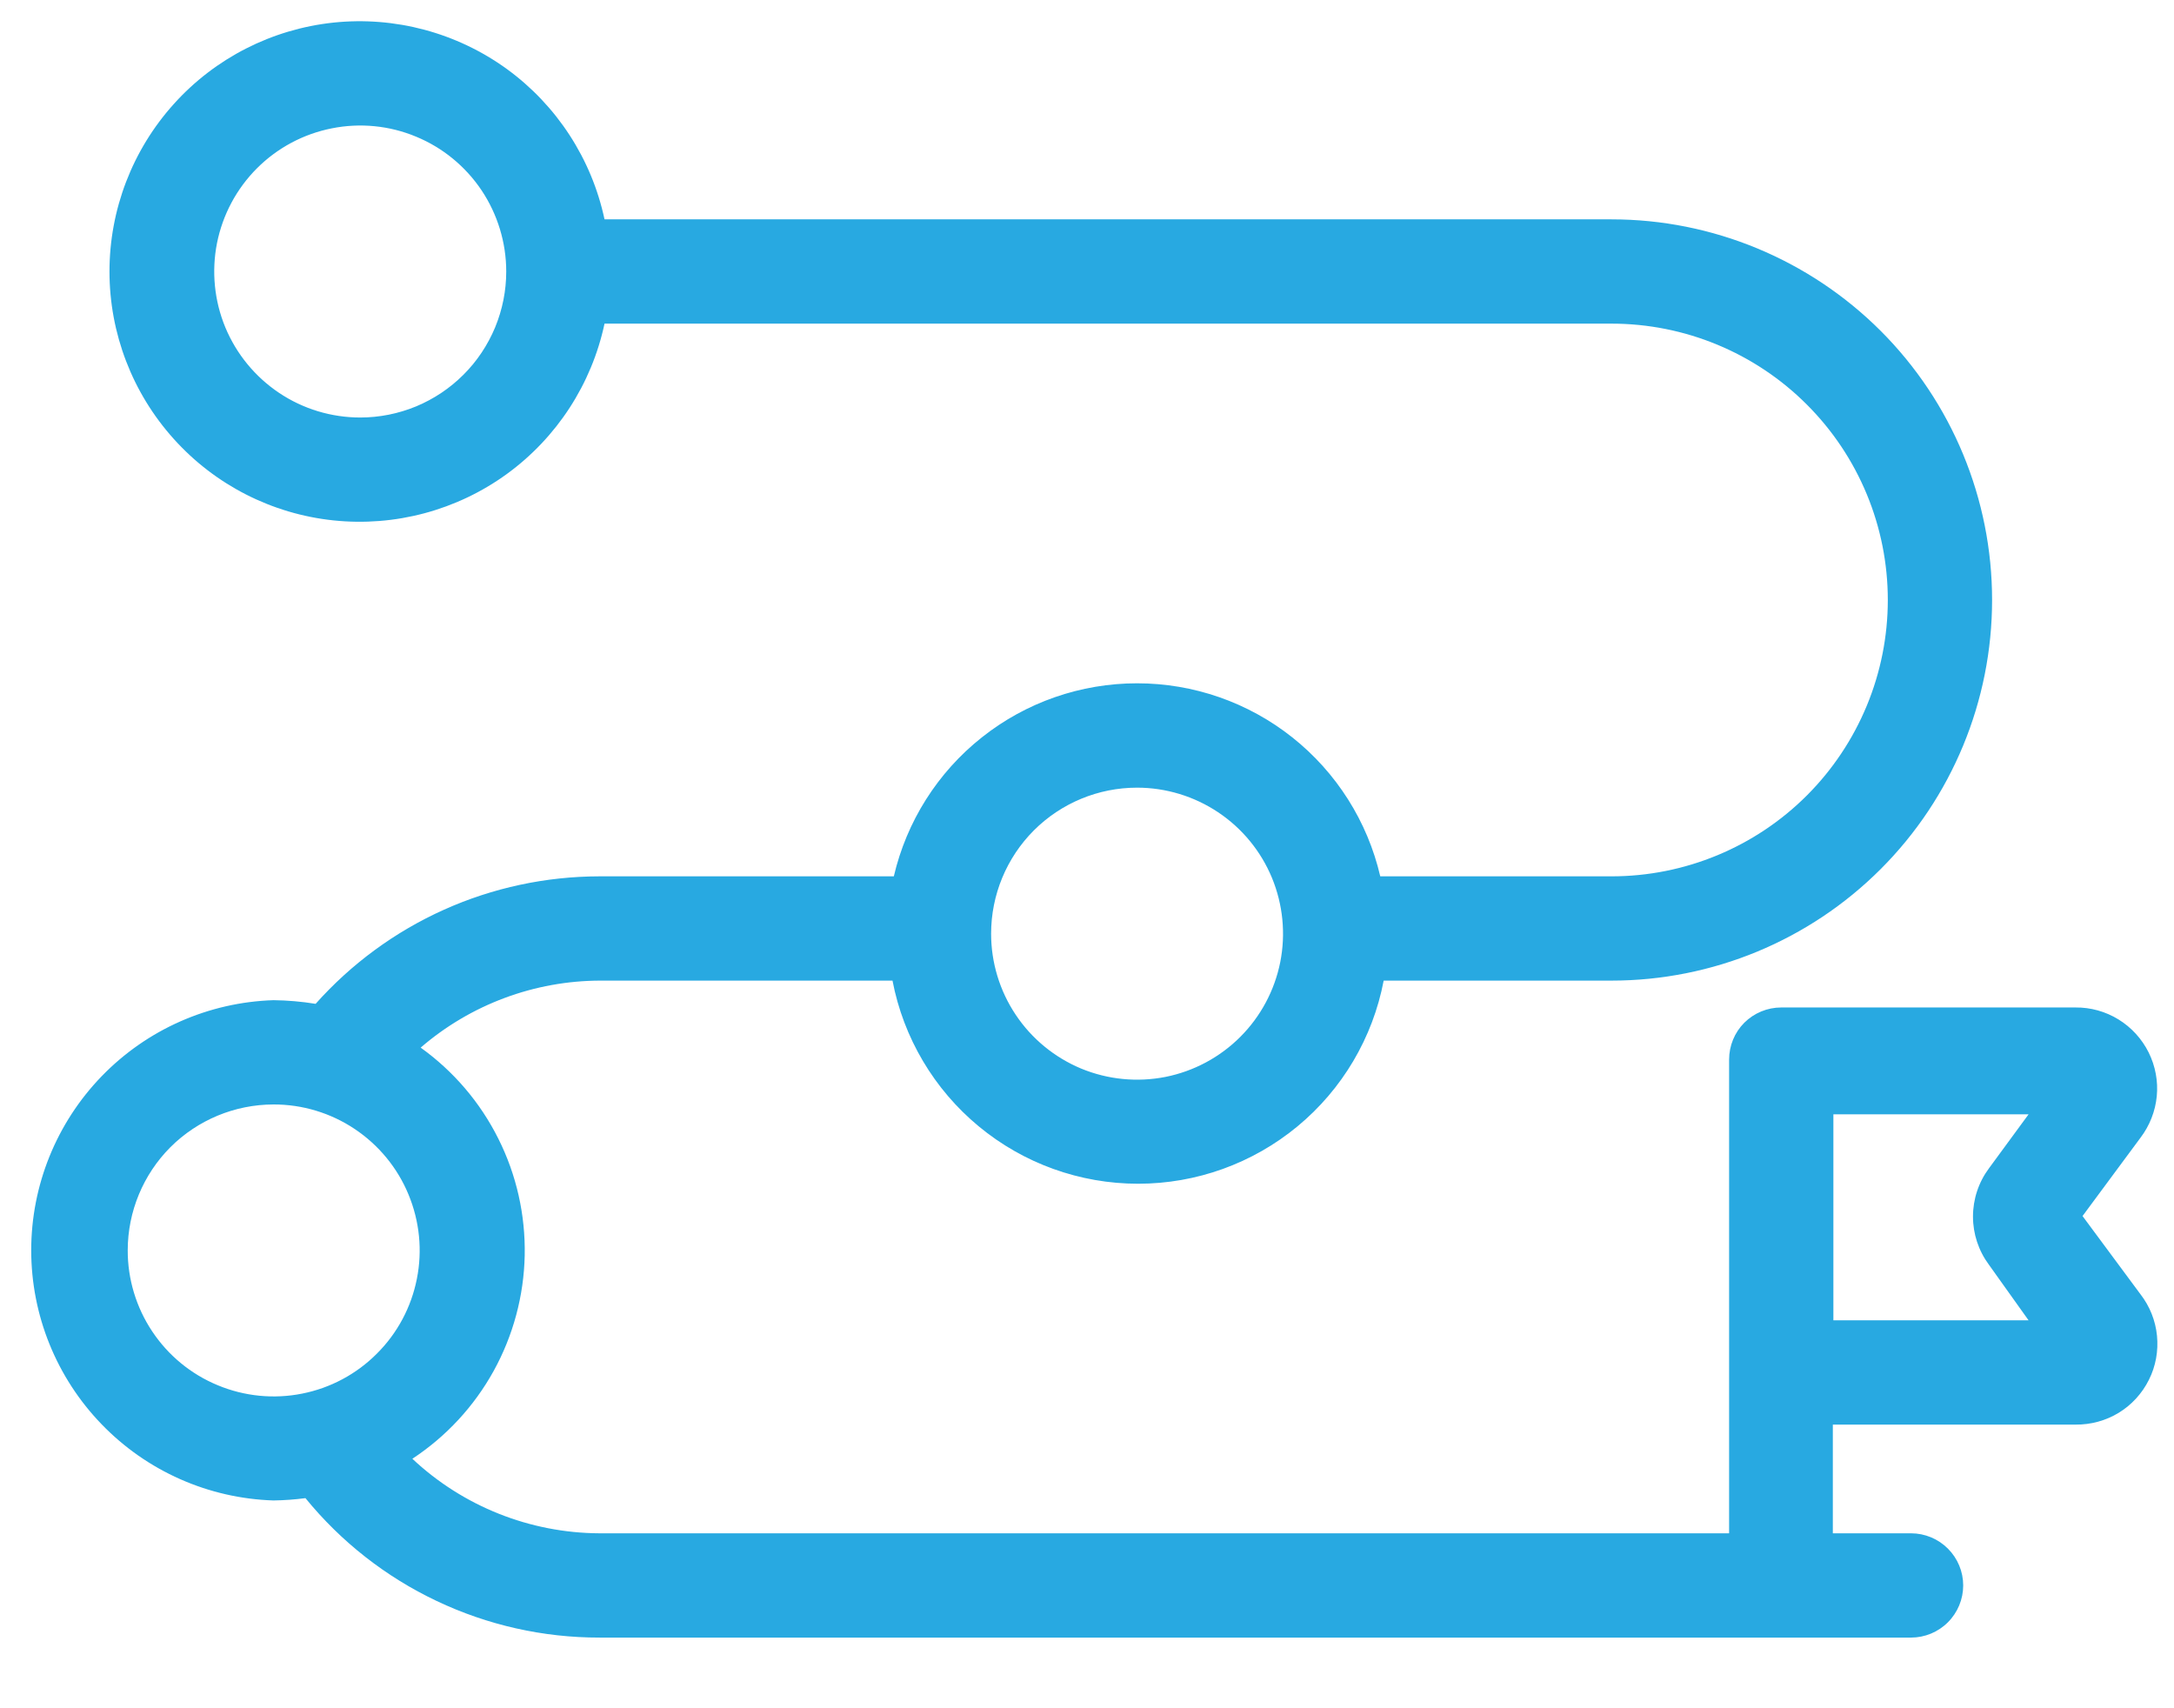 <svg width="28" height="22" viewBox="0 0 28 22" fill="none" xmlns="http://www.w3.org/2000/svg">
<path d="M3.522 19.324C3.66 19.322 3.798 19.312 3.934 19.294C4.392 19.856 4.97 20.309 5.625 20.619C6.28 20.93 6.997 21.091 7.722 21.09H24.613C24.791 21.09 24.962 21.019 25.088 20.893C25.214 20.767 25.285 20.596 25.285 20.418C25.285 20.24 25.214 20.07 25.088 19.944C24.962 19.818 24.791 19.747 24.613 19.747H23.606V18.347H26.732C26.928 18.349 27.12 18.297 27.288 18.195C27.455 18.093 27.59 17.945 27.677 17.77C27.765 17.595 27.8 17.398 27.781 17.203C27.762 17.008 27.688 16.823 27.568 16.668L26.822 15.661L27.568 14.653C27.686 14.498 27.759 14.313 27.778 14.119C27.797 13.924 27.76 13.728 27.673 13.553C27.586 13.379 27.452 13.232 27.285 13.129C27.119 13.027 26.927 12.973 26.732 12.975H22.941C22.763 12.975 22.592 13.046 22.466 13.171C22.34 13.297 22.27 13.468 22.27 13.646V19.747H7.722C6.826 19.743 5.964 19.4 5.311 18.787C5.747 18.5 6.106 18.112 6.358 17.656C6.61 17.199 6.747 16.689 6.758 16.168C6.768 15.646 6.652 15.13 6.418 14.664C6.185 14.198 5.842 13.796 5.418 13.492C6.062 12.936 6.885 12.63 7.735 12.629H11.495C11.636 13.365 12.029 14.029 12.606 14.506C13.183 14.984 13.909 15.245 14.658 15.245C15.408 15.245 16.133 14.984 16.711 14.506C17.288 14.029 17.681 13.365 17.821 12.629H20.756C22.055 12.629 23.302 12.113 24.222 11.193C25.141 10.274 25.657 9.027 25.657 7.727C25.657 6.427 25.141 5.18 24.222 4.261C23.302 3.342 22.055 2.825 20.756 2.825H7.786C7.62 2.046 7.171 1.356 6.527 0.888C5.882 0.421 5.087 0.208 4.295 0.291C3.503 0.375 2.77 0.748 2.238 1.34C1.705 1.932 1.41 2.7 1.41 3.497C1.41 4.293 1.705 5.061 2.238 5.653C2.77 6.245 3.503 6.619 4.295 6.702C5.087 6.785 5.882 6.573 6.527 6.105C7.171 5.637 7.62 4.947 7.786 4.168H20.756C21.699 4.168 22.605 4.543 23.272 5.211C23.939 5.878 24.314 6.783 24.314 7.727C24.314 8.671 23.939 9.576 23.272 10.244C22.605 10.911 21.699 11.286 20.756 11.286H17.777C17.613 10.579 17.213 9.948 16.645 9.497C16.076 9.045 15.371 8.8 14.645 8.8C13.919 8.8 13.214 9.045 12.645 9.497C12.076 9.948 11.677 10.579 11.512 11.286H7.722C7.031 11.287 6.348 11.433 5.718 11.716C5.088 11.999 4.525 12.412 4.065 12.928C3.886 12.899 3.704 12.883 3.522 12.881C2.685 12.908 1.892 13.259 1.31 13.86C0.728 14.461 0.402 15.265 0.402 16.102C0.402 16.939 0.728 17.743 1.31 18.344C1.892 18.946 2.685 19.297 3.522 19.324ZM23.613 14.351H26.127L25.617 15.046C25.483 15.226 25.411 15.444 25.411 15.668C25.411 15.891 25.483 16.109 25.617 16.289L26.127 17.004H23.613V14.351ZM4.64 5.377C4.268 5.377 3.904 5.267 3.595 5.06C3.286 4.853 3.045 4.56 2.902 4.216C2.76 3.873 2.723 3.495 2.795 3.13C2.868 2.765 3.047 2.43 3.31 2.167C3.573 1.904 3.908 1.725 4.273 1.653C4.637 1.58 5.016 1.617 5.359 1.76C5.703 1.902 5.996 2.143 6.203 2.452C6.409 2.761 6.52 3.125 6.52 3.497C6.52 3.744 6.471 3.988 6.377 4.216C6.282 4.444 6.144 4.652 5.969 4.826C5.794 5.001 5.587 5.139 5.359 5.234C5.131 5.328 4.886 5.377 4.64 5.377ZM14.645 10.144C15.017 10.144 15.38 10.255 15.689 10.461C15.999 10.668 16.24 10.962 16.382 11.305C16.524 11.649 16.561 12.027 16.489 12.391C16.416 12.756 16.237 13.091 15.974 13.354C15.711 13.617 15.376 13.796 15.012 13.869C14.647 13.941 14.269 13.904 13.925 13.762C13.582 13.619 13.288 13.378 13.082 13.069C12.875 12.76 12.765 12.396 12.765 12.025C12.765 11.526 12.963 11.048 13.315 10.695C13.668 10.342 14.146 10.144 14.645 10.144ZM3.522 14.224C3.894 14.223 4.258 14.333 4.567 14.539C4.877 14.746 5.119 15.039 5.261 15.383C5.404 15.727 5.442 16.105 5.369 16.47C5.297 16.835 5.118 17.17 4.854 17.433C4.591 17.697 4.256 17.876 3.891 17.948C3.526 18.021 3.147 17.983 2.804 17.84C2.46 17.698 2.166 17.456 1.96 17.146C1.754 16.837 1.644 16.473 1.645 16.101C1.646 15.603 1.844 15.126 2.195 14.774C2.547 14.423 3.024 14.225 3.522 14.224Z" fill="#28A9E1"/>
</svg>
